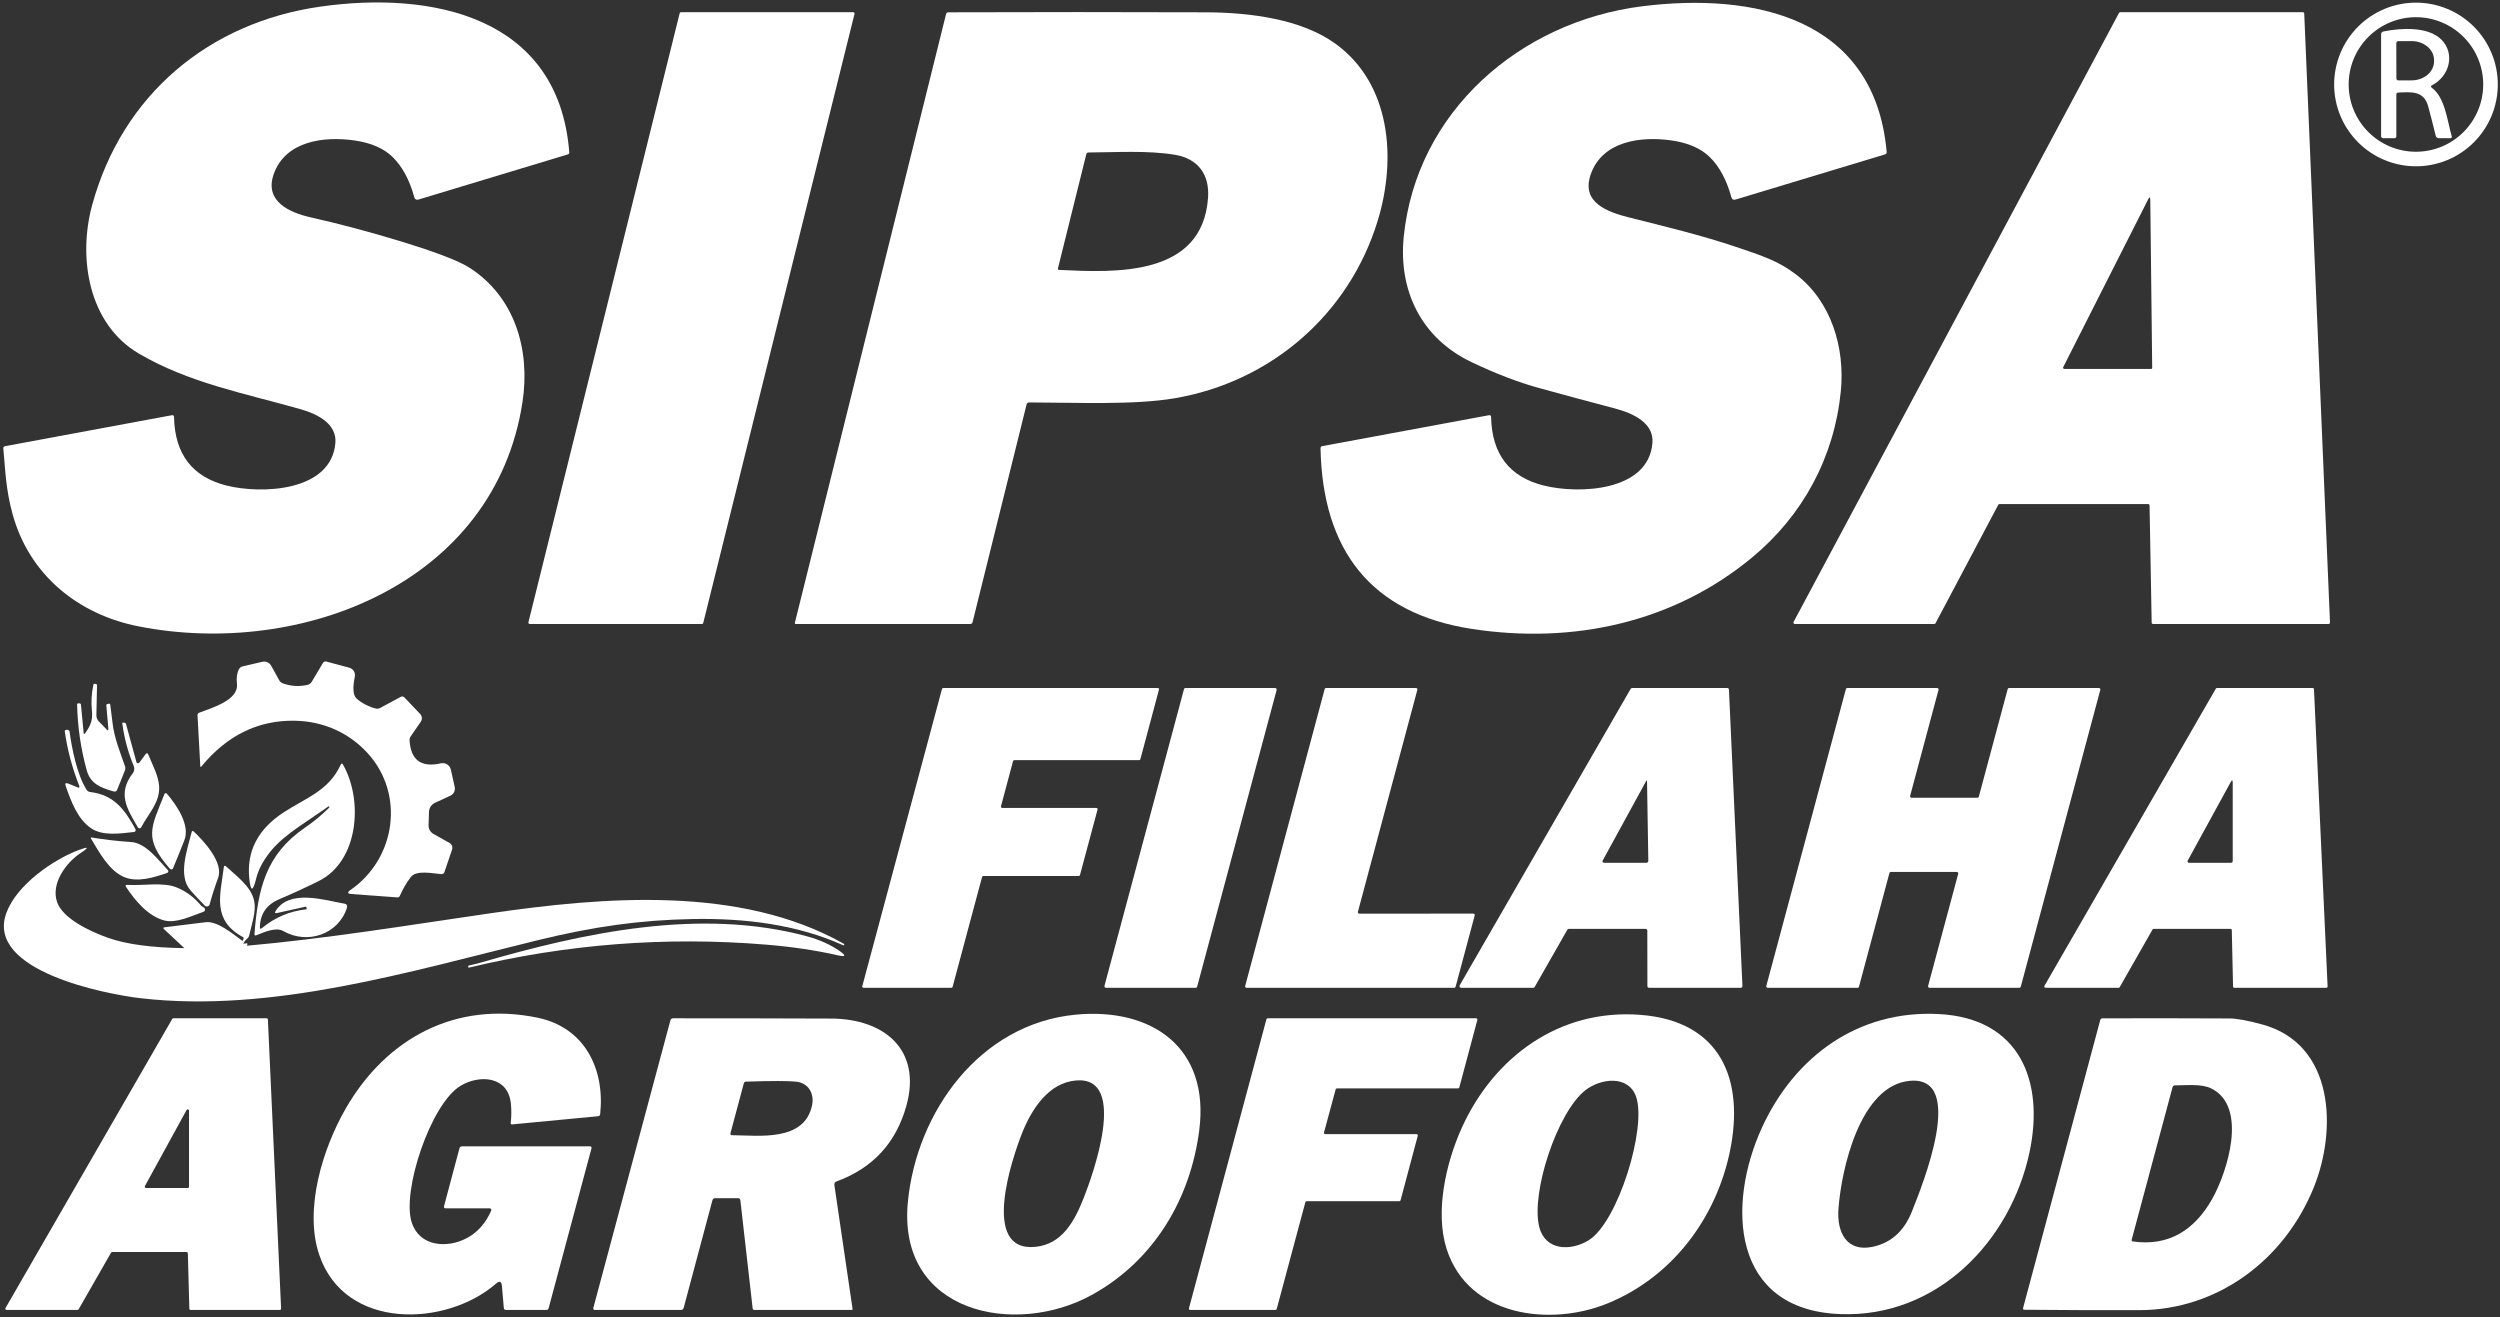<?xml version="1.0" encoding="UTF-8"?> <svg xmlns="http://www.w3.org/2000/svg" width="615" height="324" viewBox="0 0 615 324" fill="none"><rect x="0" y="0" width="615" height="324" fill="#333333" stroke="none"/> <g clip-path="url(#clip0_1062_4)"> <path d="M45.35 233.24C50.03 233.3 54.747 233.083 59.5 232.59C59.76 232.563 59.877 232.413 59.85 232.14" stroke="white" stroke-width="2"></path> <path d="M128.52 98.99C121.67 143.54 74.08 161.9 34.21 154.11C19.24 151.19 7.22 141.47 3.1 126.49C1.4 120.3 1.33 115.77 0.82 110.32C0.793 110.007 0.937 109.82 1.25 109.76L42.25 102.15C42.617 102.077 42.803 102.23 42.81 102.61C43.003 111.723 47.317 117.337 55.75 119.45C64.25 121.58 81.45 121 82.5 109.01C82.9 104.44 78.48 101.96 73.96 100.67C60.15 96.75 46.37 94.18 34.09 86.94C21.84 79.72 19.1 63.55 22.67 50.45C30.05 23.38 51.32 5.5 78.94 1.61C106.1 -2.22 137.43 3.89 140.04 37.48C140.06 37.74 139.947 37.907 139.7 37.98L102.98 49.08C102.427 49.247 102.07 49.05 101.91 48.49C100.75 44.27 98.99 40.997 96.63 38.67C94.43 36.497 91.263 35.12 87.13 34.54C79.79 33.5 70.12 34.6 67.28 43C65.07 49.56 71.28 52.29 76.24 53.42C83.733 55.12 91.147 57.093 98.48 59.34C107.207 62.007 112.873 64.177 115.48 65.85C126.65 73.01 130.52 86.05 128.52 98.99Z" fill="white"></path> <path d="M452.84 96.29C451.22 112.54 443.48 126.85 430.92 137.22C411.73 153.07 387.12 158.58 361.99 154.7C337.3 150.88 325.35 135.42 324.85 110.26C324.85 109.973 324.99 109.803 325.27 109.75L366.25 102.15C366.617 102.076 366.803 102.23 366.81 102.61C367.003 111.716 371.317 117.326 379.75 119.44C388.24 121.57 405.47 121 406.5 109.01C406.92 104.15 401.97 101.71 397.2 100.46C390.967 98.826 384.74 97.15 378.52 95.43C373.4 94.016 367.883 91.896 361.97 89.07C349.71 83.22 343.98 71.58 345.32 58.25C348.42 27.44 373.93 5.31 404.01 1.54C431.23 -1.86 461.18 4.15 464.12 37.38C464.153 37.686 464.02 37.886 463.72 37.98L426.98 49.08C426.427 49.246 426.07 49.05 425.91 48.49C424.75 44.27 422.99 40.996 420.63 38.67C418.43 36.496 415.263 35.12 411.13 34.54C403.79 33.5 394.12 34.6 391.28 43C388.96 49.87 395.43 52.16 400.89 53.53C409.64 55.73 418.48 57.85 427.03 60.73C433.36 62.87 437.37 64.13 441.78 67.49C450.49 74.12 453.91 85.53 452.84 96.29Z" fill="white"></path> <path d="M614.46 20.78C614.46 26.119 612.339 31.239 608.564 35.014C604.789 38.79 599.669 40.91 594.33 40.91C588.991 40.91 583.871 38.79 580.096 35.014C576.321 31.239 574.2 26.119 574.2 20.78C574.2 15.442 576.321 10.321 580.096 6.546C583.871 2.771 588.991 0.65 594.33 0.65C596.974 0.65 599.591 1.171 602.034 2.183C604.476 3.194 606.695 4.677 608.564 6.546C610.434 8.416 611.916 10.635 612.928 13.077C613.939 15.519 614.46 18.137 614.46 20.78ZM610.87 20.78C610.87 16.391 609.127 12.181 606.023 9.078C602.919 5.974 598.71 4.23 594.32 4.23C589.931 4.23 585.721 5.974 582.618 9.078C579.514 12.181 577.77 16.391 577.77 20.78C577.77 25.17 579.514 29.379 582.618 32.483C585.721 35.587 589.931 37.33 594.32 37.33C598.71 37.33 602.919 35.587 606.023 32.483C609.127 29.379 610.87 25.17 610.87 20.78Z" fill="white"></path> <path d="M210.21 3.42L173 153.24C172.982 153.314 172.94 153.38 172.88 153.427C172.82 153.474 172.746 153.5 172.67 153.5H130.32C130.269 153.5 130.218 153.488 130.172 153.466C130.125 153.443 130.085 153.41 130.053 153.37C130.021 153.33 129.999 153.283 129.988 153.232C129.977 153.182 129.978 153.13 129.99 153.08L167.2 3.26C167.218 3.186 167.26 3.12 167.32 3.073C167.38 3.026 167.454 3 167.53 3H209.88C209.931 3 209.982 3.012 210.028 3.034C210.075 3.057 210.115 3.09 210.147 3.13C210.179 3.17 210.201 3.217 210.212 3.268C210.223 3.318 210.222 3.37 210.21 3.42Z" fill="white"></path> <path d="M252.54 99.49L239.25 153.06C239.177 153.353 238.987 153.5 238.68 153.5H195.74C195.708 153.501 195.676 153.494 195.646 153.48C195.617 153.467 195.591 153.447 195.571 153.422C195.55 153.396 195.536 153.367 195.529 153.335C195.522 153.304 195.522 153.271 195.53 153.24L232.72 3.51C232.8 3.19 233 3.03 233.32 3.03C254.473 2.956 275.617 2.956 296.75 3.03C307.39 3.07 320.09 4.66 328.5 10.74C342.13 20.59 343.6 39 338.92 54.29C331.85 77.42 312.55 93.95 288.98 97.97C278.98 99.68 264.95 99.02 253.17 99C252.83 99 252.62 99.163 252.54 99.49ZM260.55 66.4C274.24 67.05 295.8 68.17 297.18 48.66C297.59 42.88 294.67 39 289 38.07C282.21 36.96 274.62 37.48 267.81 37.51C267.49 37.51 267.293 37.663 267.22 37.97L260.26 66C260.193 66.253 260.29 66.386 260.55 66.4Z" fill="white"></path> <path d="M528.45 124H491.87C491.809 124 491.748 124.017 491.695 124.048C491.642 124.08 491.599 124.126 491.57 124.18L476.14 153.32C476.111 153.374 476.068 153.42 476.015 153.452C475.962 153.483 475.902 153.5 475.84 153.5H441.52C441.461 153.5 441.404 153.485 441.353 153.456C441.302 153.427 441.259 153.385 441.229 153.335C441.198 153.285 441.182 153.227 441.18 153.169C441.179 153.11 441.193 153.052 441.22 153L521.28 3.18C521.309 3.126 521.352 3.08 521.405 3.048C521.458 3.017 521.519 3 521.58 3H566.5C566.589 3 566.674 3.034 566.737 3.096C566.801 3.158 566.838 3.242 566.84 3.33L573.18 153.15C573.181 153.195 573.174 153.241 573.157 153.283C573.141 153.326 573.116 153.364 573.084 153.397C573.053 153.43 573.015 153.455 572.973 153.473C572.931 153.491 572.886 153.5 572.84 153.5H529.65C529.562 153.5 529.477 153.466 529.413 153.404C529.35 153.342 529.313 153.258 529.31 153.17L528.79 124.33C528.788 124.242 528.751 124.158 528.687 124.096C528.624 124.034 528.539 124 528.45 124ZM507.55 90.32C507.528 90.366 507.517 90.417 507.519 90.468C507.522 90.519 507.536 90.569 507.562 90.612C507.588 90.655 507.625 90.69 507.668 90.714C507.712 90.739 507.761 90.751 507.81 90.75H529.22C529.278 90.75 529.334 90.727 529.376 90.686C529.417 90.644 529.44 90.588 529.44 90.53L528.97 49.22C528.963 48.427 528.78 48.383 528.42 49.09L507.55 90.32Z" fill="white"></path> <path d="M589.5 23.27V33.5C589.5 33.84 589.333 34.006 589 34L586.25 33.99C586.117 33.99 585.99 33.937 585.896 33.843C585.803 33.749 585.75 33.622 585.75 33.49V8.48C585.75 8.06 585.953 7.81 586.36 7.73C590.8 6.85 597.36 6.49 600.62 9.78C603.96 13.16 602.66 18.7 598.3 20.96C597.927 21.146 597.91 21.363 598.25 21.61C601.52 24.02 602.06 29.9 603.12 33.5C603.213 33.84 603.087 34.006 602.74 34L599.99 33.99C599.55 33.99 599.277 33.773 599.17 33.34C598.623 31.086 598.023 28.733 597.37 26.28C596.29 22.19 593.1 22.66 589.98 22.77C589.66 22.783 589.5 22.95 589.5 23.27ZM589.49 10.61L589.51 19.29C589.51 19.42 589.562 19.544 589.654 19.636C589.745 19.728 589.87 19.78 590 19.78L593.29 19.77C594.748 19.767 596.146 19.27 597.176 18.389C598.205 17.507 598.782 16.313 598.78 15.07V14.79C598.779 14.174 598.635 13.564 598.358 12.995C598.08 12.427 597.674 11.911 597.162 11.476C596.651 11.041 596.044 10.697 595.376 10.463C594.708 10.228 593.992 10.108 593.27 10.11L589.98 10.12C589.85 10.12 589.725 10.171 589.634 10.263C589.542 10.355 589.49 10.48 589.49 10.61Z" fill="white"></path> <path d="M64.51 162.8C64.933 162.7 65.376 162.74 65.773 162.915C66.171 163.09 66.499 163.39 66.71 163.77L68.69 167.35C68.877 167.697 69.157 167.94 69.53 168.08C71.523 168.82 73.56 168.953 75.64 168.48C75.861 168.43 76.069 168.334 76.251 168.2C76.434 168.066 76.587 167.896 76.7 167.7L79.43 163.11C79.63 162.77 79.924 162.65 80.31 162.75L85.94 164.26C86.388 164.38 86.775 164.664 87.025 165.056C87.274 165.448 87.369 165.92 87.29 166.38C87.04 167.89 86.46 170.66 87.73 171.85C88.86 172.91 91.01 174.01 92.51 174.31C92.857 174.377 93.187 174.327 93.5 174.16L98.56 171.44C98.92 171.247 99.24 171.3 99.52 171.6L103.36 175.64C103.601 175.892 103.748 176.218 103.777 176.564C103.806 176.91 103.715 177.254 103.52 177.54L101.01 181.18C100.817 181.467 100.73 181.783 100.75 182.13C101.044 186.99 103.614 188.873 108.46 187.78C108.723 187.721 108.995 187.714 109.26 187.76C109.525 187.806 109.779 187.904 110.006 188.048C110.234 188.191 110.431 188.379 110.586 188.599C110.741 188.819 110.851 189.067 110.91 189.33L111.86 193.6C111.953 194.023 111.9 194.464 111.709 194.852C111.518 195.239 111.201 195.549 110.81 195.73L107.02 197.48C106.588 197.679 106.219 197.993 105.956 198.389C105.692 198.785 105.545 199.246 105.53 199.72L105.43 203.02C105.415 203.448 105.518 203.873 105.728 204.247C105.938 204.62 106.247 204.929 106.62 205.14L110.59 207.37C110.866 207.526 111.079 207.773 111.192 208.068C111.305 208.364 111.312 208.69 111.21 208.99L109.34 214.5C109.207 214.887 108.937 215.063 108.53 215.03C106.49 214.89 102.4 213.94 101.03 215.78C99.957 217.213 99.067 218.747 98.36 220.38C98.24 220.653 98.03 220.78 97.73 220.76L86.48 219.93C85.46 219.857 85.37 219.527 86.21 218.94C97.35 211.26 99.67 195.42 90.46 185.3C85.82 180.21 79.5 177.43 72.54 177.3C63.533 177.133 55.87 180.88 49.55 188.54C49.383 188.747 49.29 188.717 49.27 188.45L48.59 175.98C48.57 175.66 48.714 175.44 49.02 175.32C52.09 174.14 58.74 172.25 58.29 168.25C58.123 166.763 58.29 165.553 58.79 164.62C58.983 164.26 59.28 164.03 59.68 163.93L64.51 162.8Z" fill="white"></path> <path d="M26.66 179.27L26.16 173.55C26.14 173.337 26.237 173.213 26.45 173.18L26.83 173.11C26.997 173.077 27.093 173.147 27.12 173.32C27.327 174.873 27.52 176.42 27.7 177.96C28.14 181.64 29.57 185.07 30.76 188.54C30.87 188.862 30.859 189.214 30.73 189.53L28.84 194.25C28.674 194.663 28.373 194.81 27.94 194.69C24.89 193.82 22.27 192.88 21.34 189.5C19.873 184.187 19.084 178.773 18.97 173.26C18.97 173.127 19.037 173.053 19.17 173.04L19.48 173.02C19.753 173.007 19.9 173.133 19.92 173.4L20.57 180.25C20.61 180.65 20.744 180.683 20.97 180.35C22.26 178.49 22.86 177.24 22.61 174.79C22.397 172.703 22.517 170.59 22.97 168.45C23.01 168.27 23.12 168.193 23.3 168.22L23.58 168.26C23.773 168.287 23.87 168.397 23.87 168.59L23.71 175.89C23.697 176.517 23.907 177.053 24.34 177.5L26.25 179.46C26.557 179.773 26.694 179.71 26.66 179.27Z" fill="white"></path> <path d="M246.54 198.75H269.7C269.747 198.75 269.794 198.761 269.837 198.782C269.88 198.803 269.917 198.833 269.946 198.871C269.975 198.909 269.995 198.953 270.004 198.999C270.014 199.046 270.012 199.094 270 199.14L265.67 215.27C265.652 215.336 265.613 215.394 265.559 215.436C265.505 215.478 265.438 215.5 265.37 215.5H241.89C241.822 215.5 241.755 215.522 241.701 215.564C241.647 215.606 241.608 215.664 241.59 215.73L234.34 242.77C234.322 242.836 234.283 242.894 234.229 242.936C234.175 242.978 234.108 243 234.04 243H212.42C212.372 243 212.325 242.989 212.283 242.968C212.24 242.947 212.203 242.917 212.174 242.879C212.145 242.841 212.125 242.797 212.115 242.751C212.106 242.704 212.108 242.656 212.12 242.61L231.73 169.48C231.748 169.414 231.787 169.356 231.841 169.314C231.895 169.272 231.962 169.25 232.03 169.25H284.81C284.857 169.25 284.904 169.261 284.947 169.282C284.99 169.303 285.027 169.333 285.056 169.371C285.085 169.409 285.105 169.453 285.114 169.499C285.124 169.546 285.122 169.594 285.11 169.64L280.53 186.77C280.512 186.836 280.473 186.894 280.419 186.936C280.365 186.978 280.298 187 280.23 187H249.51C249.442 187 249.375 187.022 249.321 187.064C249.267 187.106 249.228 187.164 249.21 187.23L246.24 198.36C246.228 198.406 246.226 198.454 246.235 198.501C246.245 198.547 246.265 198.591 246.294 198.629C246.323 198.667 246.36 198.697 246.403 198.718C246.445 198.739 246.492 198.75 246.54 198.75Z" fill="white"></path> <path d="M314.05 169.74L294.5 242.71C294.478 242.794 294.429 242.868 294.36 242.92C294.291 242.973 294.207 243.001 294.12 243H272.08C272.02 243 271.961 242.987 271.907 242.961C271.853 242.935 271.806 242.896 271.769 242.849C271.732 242.802 271.707 242.746 271.695 242.688C271.683 242.629 271.685 242.568 271.7 242.51L291.26 169.54C291.282 169.456 291.332 169.382 291.4 169.33C291.469 169.277 291.554 169.249 291.64 169.25H313.67C313.73 169.25 313.789 169.263 313.843 169.289C313.897 169.315 313.945 169.354 313.981 169.401C314.018 169.448 314.043 169.504 314.055 169.562C314.067 169.621 314.065 169.682 314.05 169.74Z" fill="white"></path> <path d="M334.38 224.76L362.44 224.75C362.494 224.75 362.547 224.762 362.595 224.785C362.644 224.809 362.686 224.843 362.719 224.886C362.752 224.929 362.774 224.978 362.785 225.031C362.796 225.084 362.794 225.138 362.78 225.19L358.08 242.74C358.06 242.815 358.016 242.881 357.954 242.928C357.893 242.975 357.818 243 357.74 243H306.65C306.596 243 306.543 242.988 306.495 242.965C306.447 242.941 306.404 242.907 306.371 242.864C306.338 242.821 306.316 242.772 306.305 242.719C306.295 242.666 306.296 242.612 306.31 242.56L325.87 169.51C325.89 169.435 325.934 169.369 325.996 169.322C326.057 169.275 326.133 169.25 326.21 169.25H348.33C348.384 169.25 348.437 169.262 348.485 169.285C348.534 169.309 348.576 169.343 348.609 169.386C348.642 169.429 348.664 169.478 348.675 169.531C348.686 169.584 348.684 169.638 348.67 169.69L334.04 224.32C334.026 224.372 334.025 224.426 334.035 224.479C334.046 224.532 334.069 224.581 334.101 224.624C334.134 224.667 334.177 224.701 334.225 224.725C334.273 224.748 334.326 224.76 334.38 224.76Z" fill="white"></path> <path d="M385.57 228.71L377.53 242.79C377.494 242.854 377.442 242.907 377.379 242.944C377.315 242.981 377.243 243 377.17 243H359.44C359.368 243 359.298 242.982 359.235 242.947C359.173 242.911 359.121 242.86 359.085 242.798C359.048 242.737 359.029 242.666 359.028 242.595C359.027 242.523 359.045 242.453 359.08 242.39L401.14 169.46C401.176 169.396 401.228 169.343 401.291 169.306C401.355 169.269 401.427 169.25 401.5 169.25H424.91C425.015 169.25 425.117 169.29 425.193 169.363C425.269 169.436 425.315 169.535 425.32 169.64L428.64 242.57C428.643 242.626 428.634 242.681 428.615 242.733C428.595 242.785 428.566 242.833 428.527 242.873C428.489 242.913 428.443 242.945 428.392 242.967C428.341 242.989 428.286 243 428.23 243H405.67C405.561 243 405.457 242.957 405.38 242.88C405.303 242.803 405.26 242.699 405.26 242.59L405.24 228.91C405.24 228.801 405.197 228.697 405.12 228.62C405.043 228.543 404.939 228.5 404.83 228.5H385.93C385.857 228.5 385.785 228.519 385.721 228.556C385.658 228.593 385.606 228.646 385.57 228.71ZM404.93 192.18L394.34 211.55C394.08 212.017 394.217 212.25 394.75 212.25H405C405.065 212.25 405.13 212.237 405.19 212.212C405.25 212.187 405.304 212.15 405.35 212.103C405.396 212.056 405.432 212.001 405.456 211.941C405.48 211.88 405.491 211.815 405.49 211.75L405.17 192.24C405.163 191.913 405.083 191.893 404.93 192.18Z" fill="white"></path> <path d="M486.79 195.98L493.89 169.52C493.91 169.442 493.955 169.374 494.019 169.325C494.082 169.276 494.16 169.25 494.24 169.25H516.33C516.385 169.25 516.439 169.262 516.489 169.286C516.538 169.31 516.582 169.346 516.616 169.389C516.649 169.432 516.673 169.483 516.684 169.537C516.695 169.591 516.694 169.647 516.68 169.7L497.11 242.73C497.09 242.808 497.045 242.876 496.981 242.925C496.918 242.974 496.84 243 496.76 243H474.66C474.605 243 474.551 242.988 474.501 242.964C474.451 242.94 474.408 242.904 474.374 242.861C474.341 242.818 474.317 242.767 474.306 242.713C474.295 242.659 474.296 242.603 474.31 242.55L481.72 214.95C481.734 214.897 481.735 214.841 481.724 214.787C481.713 214.733 481.689 214.682 481.656 214.639C481.622 214.596 481.578 214.56 481.529 214.536C481.479 214.512 481.425 214.5 481.37 214.5H465.15C465.07 214.5 464.992 214.526 464.929 214.575C464.865 214.624 464.82 214.692 464.8 214.77L457.31 242.73C457.29 242.808 457.245 242.876 457.181 242.925C457.118 242.974 457.04 243 456.96 243H434.86C434.805 243 434.751 242.988 434.701 242.964C434.652 242.94 434.608 242.904 434.574 242.861C434.541 242.818 434.517 242.767 434.506 242.713C434.495 242.659 434.496 242.603 434.51 242.55L454.09 169.52C454.11 169.442 454.155 169.374 454.219 169.325C454.282 169.276 454.36 169.25 454.44 169.25H476.53C476.585 169.25 476.639 169.262 476.689 169.286C476.738 169.31 476.782 169.346 476.816 169.389C476.849 169.432 476.873 169.483 476.884 169.537C476.895 169.591 476.894 169.647 476.88 169.7L469.89 195.8C469.876 195.853 469.875 195.909 469.886 195.963C469.897 196.017 469.921 196.068 469.954 196.111C469.988 196.154 470.032 196.19 470.081 196.214C470.131 196.238 470.185 196.25 470.24 196.25H486.44C486.52 196.25 486.598 196.224 486.661 196.175C486.725 196.126 486.77 196.058 486.79 195.98Z" fill="white"></path> <path d="M548.72 228.5H529.79C529.737 228.5 529.686 228.514 529.64 228.54C529.594 228.566 529.556 228.604 529.53 228.65L521.44 242.85C521.414 242.896 521.376 242.934 521.33 242.96C521.285 242.986 521.233 243 521.18 243L503.18 242.99C503.127 242.99 503.076 242.976 503.03 242.95C502.984 242.924 502.946 242.886 502.92 242.84C502.894 242.794 502.88 242.743 502.88 242.69C502.88 242.637 502.894 242.586 502.92 242.54L545.1 169.4C545.126 169.354 545.164 169.316 545.21 169.29C545.256 169.264 545.307 169.25 545.36 169.25H568.94C569.018 169.25 569.093 169.28 569.149 169.334C569.205 169.388 569.237 169.462 569.24 169.54L572.59 242.69C572.591 242.73 572.585 242.77 572.57 242.808C572.556 242.845 572.534 242.88 572.506 242.909C572.478 242.938 572.444 242.961 572.407 242.976C572.37 242.992 572.33 243 572.29 243H549.63C549.552 243 549.477 242.97 549.421 242.916C549.365 242.862 549.333 242.788 549.33 242.71L549.02 228.79C549.017 228.712 548.985 228.638 548.929 228.584C548.873 228.53 548.798 228.5 548.72 228.5ZM548.73 192.43L538.17 211.72C538.141 211.775 538.126 211.837 538.128 211.899C538.129 211.962 538.147 212.023 538.179 212.076C538.211 212.13 538.257 212.174 538.312 212.204C538.366 212.235 538.428 212.25 538.49 212.25H548.75C549.083 212.25 549.25 212.083 549.25 211.75V192.56C549.25 191.84 549.077 191.797 548.73 192.43Z" fill="white"></path> <path d="M33.56 187.47C33.578 187.544 33.617 187.611 33.672 187.663C33.727 187.715 33.796 187.751 33.87 187.765C33.945 187.78 34.022 187.773 34.093 187.746C34.163 187.718 34.225 187.671 34.27 187.61L35.77 185.58C36.07 185.18 36.313 185.21 36.5 185.67C37.51 188.14 38.9 190.71 39.13 193.19C39.51 197.34 36.43 200.21 34.74 203.52C34.701 203.594 34.643 203.656 34.572 203.7C34.501 203.744 34.419 203.769 34.336 203.771C34.252 203.773 34.169 203.752 34.096 203.712C34.023 203.671 33.962 203.612 33.92 203.54C31.26 198.98 28.8 195.23 32.68 190.2C32.865 189.957 32.984 189.669 33.024 189.366C33.065 189.062 33.025 188.754 32.91 188.47C31.51 185.104 30.57 181.61 30.09 177.99C30.07 177.83 30.14 177.753 30.3 177.76L30.57 177.78C30.672 177.785 30.77 177.823 30.849 177.888C30.928 177.953 30.984 178.041 31.01 178.14L33.56 187.47Z" fill="white"></path> <path d="M19.47 193.24C17.763 188.933 16.583 184.48 15.93 179.88C15.91 179.74 15.97 179.65 16.11 179.61L16.36 179.54C16.443 179.515 16.531 179.51 16.616 179.522C16.702 179.534 16.784 179.565 16.856 179.611C16.928 179.658 16.989 179.719 17.035 179.792C17.08 179.864 17.109 179.945 17.12 180.03C17.63 183.82 18.91 190.58 21.31 194.3C21.401 194.443 21.523 194.565 21.668 194.657C21.814 194.749 21.978 194.807 22.15 194.83C28.22 195.54 30.81 199.4 33.33 203.98C33.367 204.047 33.386 204.123 33.386 204.199C33.387 204.276 33.368 204.352 33.333 204.42C33.297 204.488 33.246 204.546 33.183 204.59C33.119 204.633 33.046 204.661 32.97 204.67C29.48 205.04 25.27 205.73 22.34 203.71C19.06 201.44 17.46 197.07 16.17 193.38C15.93 192.7 16.147 192.496 16.82 192.77L19.03 193.67C19.517 193.87 19.663 193.726 19.47 193.24Z" fill="white"></path> <path d="M75.37 223.69C75.43 223.683 75.457 223.65 75.45 223.59L75.4 223.24C75.373 223.08 75.28 223.016 75.12 223.05L68.17 224.6C67.65 224.713 67.53 224.543 67.81 224.09C71.22 218.67 79.76 221.42 84.85 222.33C84.945 222.348 85.035 222.386 85.115 222.441C85.194 222.497 85.261 222.568 85.311 222.651C85.361 222.734 85.393 222.827 85.405 222.923C85.417 223.019 85.408 223.117 85.38 223.21C83.32 229.87 75.59 232.45 69.65 229.02C67.83 227.97 64.79 229.4 63.05 230.08C62.723 230.206 62.573 230.096 62.6 229.75C63.46 218.62 65.41 210.22 74.93 203.67C77.41 201.97 79.05 200.55 80.97 198.7C81.057 198.62 81.06 198.536 80.98 198.45V198.44C80.907 198.353 80.823 198.343 80.73 198.41C76.17 201.72 70.33 205.01 66.96 208.96C64.907 211.366 63.587 213.773 63 216.18C62.213 219.44 61.653 219.403 61.32 216.07C60.653 209.35 63.483 203.933 69.81 199.82C75.24 196.28 80.91 194.5 83.79 188.15C83.977 187.743 84.177 187.733 84.39 188.12C89.35 196.82 88.31 211.84 78.35 216.77C75.17 218.343 71.947 219.823 68.68 221.21C65.6 222.516 64.017 224.793 63.93 228.04C63.917 228.52 64.093 228.606 64.46 228.3C67.613 225.68 71.25 224.143 75.37 223.69Z" fill="white"></path> <path d="M41.04 195.23C43.39 197.99 46.83 202.92 45.36 206.69C44.447 209.024 43.514 211.33 42.56 213.61C42.53 213.68 42.483 213.741 42.423 213.787C42.364 213.834 42.293 213.864 42.218 213.876C42.143 213.888 42.067 213.881 41.995 213.856C41.924 213.83 41.86 213.787 41.81 213.73C35.23 206.23 37.15 203.66 40.46 195.33C40.483 195.277 40.519 195.229 40.565 195.193C40.611 195.156 40.665 195.132 40.723 195.122C40.781 195.112 40.84 195.117 40.895 195.136C40.951 195.155 41.001 195.187 41.04 195.23Z" fill="white"></path> <path d="M47.7 204.59C50.19 206.94 55.05 212.22 53.66 215.95C52.846 218.156 52.153 220.326 51.58 222.46C51.547 222.582 51.482 222.694 51.392 222.783C51.301 222.872 51.188 222.936 51.065 222.967C50.941 222.999 50.81 222.997 50.687 222.962C50.563 222.928 50.45 222.861 50.36 222.77C49.253 221.636 48.103 220.406 46.91 219.08C43.65 215.44 46.09 208.99 47.13 204.76C47.223 204.373 47.413 204.316 47.7 204.59Z" fill="white"></path> <path d="M22.39 206.3C22.257 206.073 22.32 205.983 22.58 206.03C25.713 206.55 28.94 206.92 32.26 207.14C35.92 207.38 38.97 211.6 41.3 214.06C41.346 214.109 41.38 214.17 41.398 214.235C41.415 214.3 41.417 214.369 41.402 214.434C41.387 214.5 41.356 214.56 41.312 214.61C41.268 214.66 41.213 214.697 41.15 214.72C37.82 215.9 33.7 217.15 30.45 215.72C26.82 214.13 24.49 209.79 22.39 206.3Z" fill="white"></path> <path d="M45.35 233.24C50.03 233.3 54.746 233.084 59.5 232.59C59.76 232.564 59.877 232.414 59.85 232.14C59.85 232.24 59.86 232.33 59.88 232.41C59.933 232.617 60.066 232.71 60.28 232.69C80.54 230.9 100.62 227.57 120.74 224.65C148.49 220.63 182.07 217.75 207.6 232.18C207.706 232.247 207.73 232.334 207.67 232.44V232.45C207.616 232.564 207.53 232.594 207.41 232.54C196.04 227.37 183.08 225.86 170.5 226.08C157.38 226.32 146.1 227.93 132.38 231.27C101.05 238.91 66.9 249.33 34.5 245.55C26.19 244.58 -3.68 238.89 1.57 224.57C4.12 217.62 13.15 211.44 19.36 209.11C21.846 208.177 21.98 208.44 19.76 209.9C16.34 212.15 12.42 217.33 14.06 221.96C15.47 225.96 22.06 229.1 26.54 230.69C31.033 232.29 37.303 233.14 45.35 233.24Z" fill="white"></path> <path d="M59.85 232.14C59.877 232.414 59.76 232.564 59.5 232.59C54.746 233.084 50.03 233.3 45.35 233.24L40.36 228.58C40.08 228.314 40.13 228.157 40.51 228.11C43.93 227.684 47.297 227.267 50.61 226.86C53.43 226.52 57.13 229.62 59.51 231.36C59.676 231.474 59.78 231.434 59.82 231.24L59.92 230.82C59.947 230.694 59.903 230.6 59.79 230.54C52.08 226.32 54.19 220.25 55.08 213.21C55.085 213.162 55.103 213.115 55.133 213.077C55.163 213.038 55.204 213.009 55.25 212.992C55.296 212.976 55.345 212.972 55.393 212.982C55.441 212.993 55.485 213.016 55.52 213.05C58.04 215.43 61.81 218.03 62.53 221.66C63.06 224.3 61.91 227.36 61.31 230.07C61.243 230.39 61.087 230.657 60.84 230.87C60.36 231.297 60.03 231.72 59.85 232.14Z" fill="white"></path> <path d="M49.69 222.96L50.17 223.26C50.262 223.319 50.335 223.402 50.383 223.5C50.43 223.598 50.449 223.708 50.438 223.815C50.426 223.923 50.385 224.024 50.318 224.108C50.251 224.192 50.162 224.255 50.06 224.29C47.12 225.31 43.38 227.21 40.4 226.43C36.42 225.38 33.18 221.49 31.01 218.19C30.77 217.823 30.87 217.653 31.31 217.68C35.26 217.92 40.07 216.94 43.43 218.3C45.743 219.233 47.736 220.707 49.41 222.72C49.49 222.813 49.583 222.893 49.69 222.96Z" fill="white"></path> <path d="M118.15 236.83C143.6 229.44 172.2 223.24 198.48 230.32C201.606 231.167 204.306 232.383 206.58 233.97C208.206 235.103 208.053 235.45 206.12 235.01C200.753 233.783 194.873 232.907 188.48 232.38C163.76 230.347 139.353 232.24 115.26 238.06C115.254 238.06 115.249 238.058 115.246 238.054C115.242 238.05 115.24 238.045 115.24 238.04L115.19 237.8C115.156 237.633 115.22 237.533 115.38 237.5C116.306 237.32 117.23 237.097 118.15 236.83Z" fill="white"></path> <path d="M120.48 297.25H109.67C109.284 297.25 109.14 297.064 109.24 296.69L113.01 282.54C113.104 282.18 113.337 282 113.71 282H145.19C145.243 282 145.295 282.012 145.342 282.035C145.389 282.058 145.43 282.093 145.462 282.135C145.494 282.178 145.516 282.228 145.526 282.281C145.536 282.334 145.534 282.388 145.52 282.44L134.96 321.83C134.887 322.11 134.704 322.25 134.41 322.25H124.49C124.157 322.25 123.974 322.084 123.94 321.75L123.47 316.32C123.37 315.207 122.897 315.017 122.05 315.75C109.78 326.44 84.89 327.35 78.55 308.74C74.72 297.51 79.4 282.45 85.11 272.59C95.08 255.37 112.11 246.19 132.22 250.35C143.87 252.76 148.84 262.99 147.64 274.1C147.627 274.228 147.569 274.346 147.478 274.435C147.387 274.525 147.267 274.58 147.14 274.59L126.02 276.6C125.734 276.627 125.607 276.497 125.64 276.21C125.82 274.657 125.834 273.09 125.68 271.51C125.03 264.76 118.06 264.27 113.32 267.09C105.98 271.46 98.75 293.07 101.3 300.78C103.26 306.7 110.01 307.13 114.81 304.59C117.477 303.177 119.487 300.914 120.84 297.8C120.865 297.74 120.875 297.673 120.869 297.608C120.862 297.543 120.841 297.48 120.805 297.425C120.769 297.371 120.721 297.327 120.664 297.296C120.608 297.266 120.544 297.25 120.48 297.25Z" fill="white"></path> <path d="M223.33 295.75C225.44 273.6 240.98 251.83 264.68 249.6C283.34 247.85 297.62 257.67 295.02 278C292.84 295.06 283.79 310.19 268.55 318.57C249.76 328.91 220.73 323.1 223.33 295.75ZM251.36 278.93C249.15 284.54 240.98 308.18 254.77 306.72C261.25 306.04 264.29 300.5 266.55 294.8C268.67 289.45 277.72 264.73 264.73 265.79C257.83 266.36 253.68 273.03 251.36 278.93Z" fill="white"></path> <path d="M359.61 277.42C367.48 260.08 383.51 248.14 403.49 249.65C423.35 251.15 429.19 265.62 425.57 283.18C422.17 299.67 411.39 314.15 395.41 320.66C381.5 326.32 361.27 324.03 355.88 307.27C352.95 298.17 355.71 286.01 359.61 277.42ZM389.98 268.21C383.07 273.66 376.55 293.45 378.65 301.81C380.14 307.74 386.42 307.79 390.8 305.11C398.01 300.7 405.18 277.35 402.46 269.74C400.52 264.34 393.65 265.32 389.98 268.21Z" fill="white"></path> <path d="M433.42 277.44C441.46 259.87 457.12 248.4 477 249.46C496.96 250.51 502.95 266.08 499.27 283.41C494.63 305.33 476.54 324.15 452.75 323.27C425.78 322.27 424.8 296.27 433.42 277.44ZM469.88 265.88C457.5 266.94 452.92 287.88 452.25 297.53C451.87 303.03 454.2 308.01 460.54 306.74C465.12 305.814 468.38 302.917 470.32 298.05C472.94 291.49 483.78 264.68 469.88 265.88Z" fill="white"></path> <path d="M45.9 308H27.59C27.535 308 27.481 308.015 27.433 308.043C27.386 308.071 27.347 308.112 27.32 308.16L19.34 322.09C19.314 322.138 19.274 322.179 19.227 322.207C19.18 322.235 19.125 322.25 19.07 322.25H1.62C1.566 322.25 1.514 322.236 1.467 322.209C1.42 322.182 1.381 322.143 1.354 322.097C1.327 322.051 1.312 321.998 1.312 321.944C1.311 321.89 1.324 321.837 1.35 321.79L42.37 250.66C42.397 250.612 42.436 250.571 42.483 250.543C42.531 250.515 42.585 250.5 42.64 250.5H65.59C65.671 250.5 65.748 250.531 65.806 250.587C65.864 250.643 65.898 250.72 65.9 250.8L69.15 321.93C69.152 321.972 69.144 322.013 69.13 322.052C69.115 322.09 69.092 322.126 69.063 322.156C69.034 322.186 68.999 322.209 68.961 322.225C68.923 322.242 68.882 322.25 68.84 322.25H46.89C46.81 322.25 46.732 322.219 46.675 322.163C46.617 322.107 46.583 322.03 46.58 321.95L46.21 308.3C46.208 308.22 46.174 308.143 46.116 308.087C46.058 308.031 45.981 308 45.9 308ZM35.64 291.78C35.614 291.829 35.602 291.883 35.603 291.938C35.604 291.993 35.62 292.047 35.648 292.094C35.676 292.141 35.716 292.18 35.764 292.208C35.811 292.235 35.865 292.25 35.92 292.25H46.18C46.265 292.25 46.346 292.216 46.407 292.156C46.467 292.096 46.5 292.015 46.5 291.93V273.21C46.499 273.139 46.475 273.071 46.431 273.016C46.387 272.961 46.326 272.922 46.258 272.904C46.19 272.887 46.117 272.893 46.053 272.921C45.988 272.95 45.934 272.998 45.9 273.06L35.64 291.78Z" fill="white"></path> <path d="M181.53 294.75H175.96C175.586 294.75 175.35 294.93 175.25 295.29L168.18 321.74C168.14 321.886 168.054 322.015 167.932 322.107C167.811 322.199 167.663 322.249 167.51 322.25H146.3C146.243 322.249 146.188 322.235 146.137 322.209C146.087 322.184 146.043 322.147 146.009 322.101C145.975 322.056 145.953 322.003 145.942 321.948C145.932 321.892 145.935 321.835 145.95 321.78L164.92 250.99C164.957 250.849 165.041 250.725 165.156 250.636C165.272 250.547 165.414 250.5 165.56 250.5C178.453 250.493 191.433 250.517 204.5 250.57C217.48 250.62 226.81 258.21 222.97 272.02C220.423 281.173 214.68 287.383 205.74 290.65C205.576 290.71 205.438 290.825 205.349 290.976C205.26 291.127 205.225 291.305 205.25 291.48L209.73 321.99C209.756 322.163 209.683 322.25 209.51 322.25H185.6C185.326 322.25 185.176 322.113 185.15 321.84L182.13 295.28C182.09 294.927 181.89 294.75 181.53 294.75ZM180.13 279.26C186.69 279.31 197.9 280.93 199.77 271.88C200.37 268.99 198.85 266.41 195.87 266.09C193.97 265.883 189.856 265.88 183.53 266.08C183.23 266.087 183.043 266.237 182.97 266.53L179.71 278.71C179.61 279.077 179.75 279.26 180.13 279.26Z" fill="white"></path> <path d="M326.01 279H348.46C348.509 279 348.557 279.011 348.601 279.033C348.645 279.054 348.683 279.085 348.713 279.124C348.743 279.163 348.764 279.208 348.773 279.255C348.783 279.303 348.782 279.353 348.77 279.4L344.54 295.26C344.522 295.329 344.482 295.39 344.426 295.433C344.37 295.476 344.301 295.5 344.23 295.5H321.43C321.359 295.5 321.29 295.524 321.234 295.567C321.178 295.61 321.138 295.671 321.12 295.74L314.07 322.01C314.052 322.079 314.012 322.14 313.956 322.183C313.9 322.226 313.831 322.25 313.76 322.25H292.79C292.741 322.25 292.693 322.239 292.649 322.217C292.605 322.196 292.567 322.165 292.537 322.126C292.507 322.087 292.486 322.042 292.476 321.995C292.466 321.947 292.468 321.897 292.48 321.85L311.54 250.74C311.558 250.671 311.598 250.61 311.654 250.567C311.71 250.524 311.779 250.5 311.85 250.5H363.12C363.169 250.5 363.217 250.511 363.261 250.533C363.305 250.554 363.343 250.585 363.373 250.624C363.403 250.663 363.424 250.708 363.433 250.755C363.443 250.803 363.442 250.853 363.43 250.9L358.99 267.51C358.972 267.579 358.932 267.64 358.876 267.683C358.82 267.726 358.751 267.75 358.68 267.75H328.88C328.809 267.75 328.74 267.774 328.684 267.817C328.628 267.86 328.588 267.921 328.57 267.99L325.7 278.6C325.688 278.647 325.686 278.697 325.696 278.745C325.706 278.792 325.727 278.837 325.757 278.876C325.787 278.915 325.825 278.946 325.869 278.967C325.913 278.989 325.961 279 326.01 279Z" fill="white"></path> <path d="M569.19 292.11C562.02 309.84 545.65 322.26 526.25 322.3C516.857 322.32 507.457 322.287 498.05 322.2C497.73 322.2 497.61 322.044 497.69 321.73L516.65 250.97C516.73 250.67 516.927 250.517 517.24 250.51C527.607 250.477 538.027 250.487 548.5 250.54C550.24 250.547 552.9 251.037 556.48 252.01C574.33 256.85 574.91 277.96 569.19 292.11ZM524.63 305.39C533.52 306.69 539.88 302.55 544.17 294.99C547.87 288.44 553.12 272.22 543.93 267.74C541.51 266.56 537.9 267.01 535.06 267C534.733 267 534.527 267.16 534.44 267.48L524.38 305.02C524.37 305.061 524.368 305.104 524.376 305.145C524.383 305.187 524.399 305.226 524.422 305.261C524.446 305.296 524.477 305.326 524.512 305.348C524.548 305.37 524.588 305.385 524.63 305.39Z" fill="white"></path> </g> <defs> <clipPath id="clip0_1062_4"> <rect width="615" height="324" fill="white"></rect> </clipPath> </defs> </svg> 